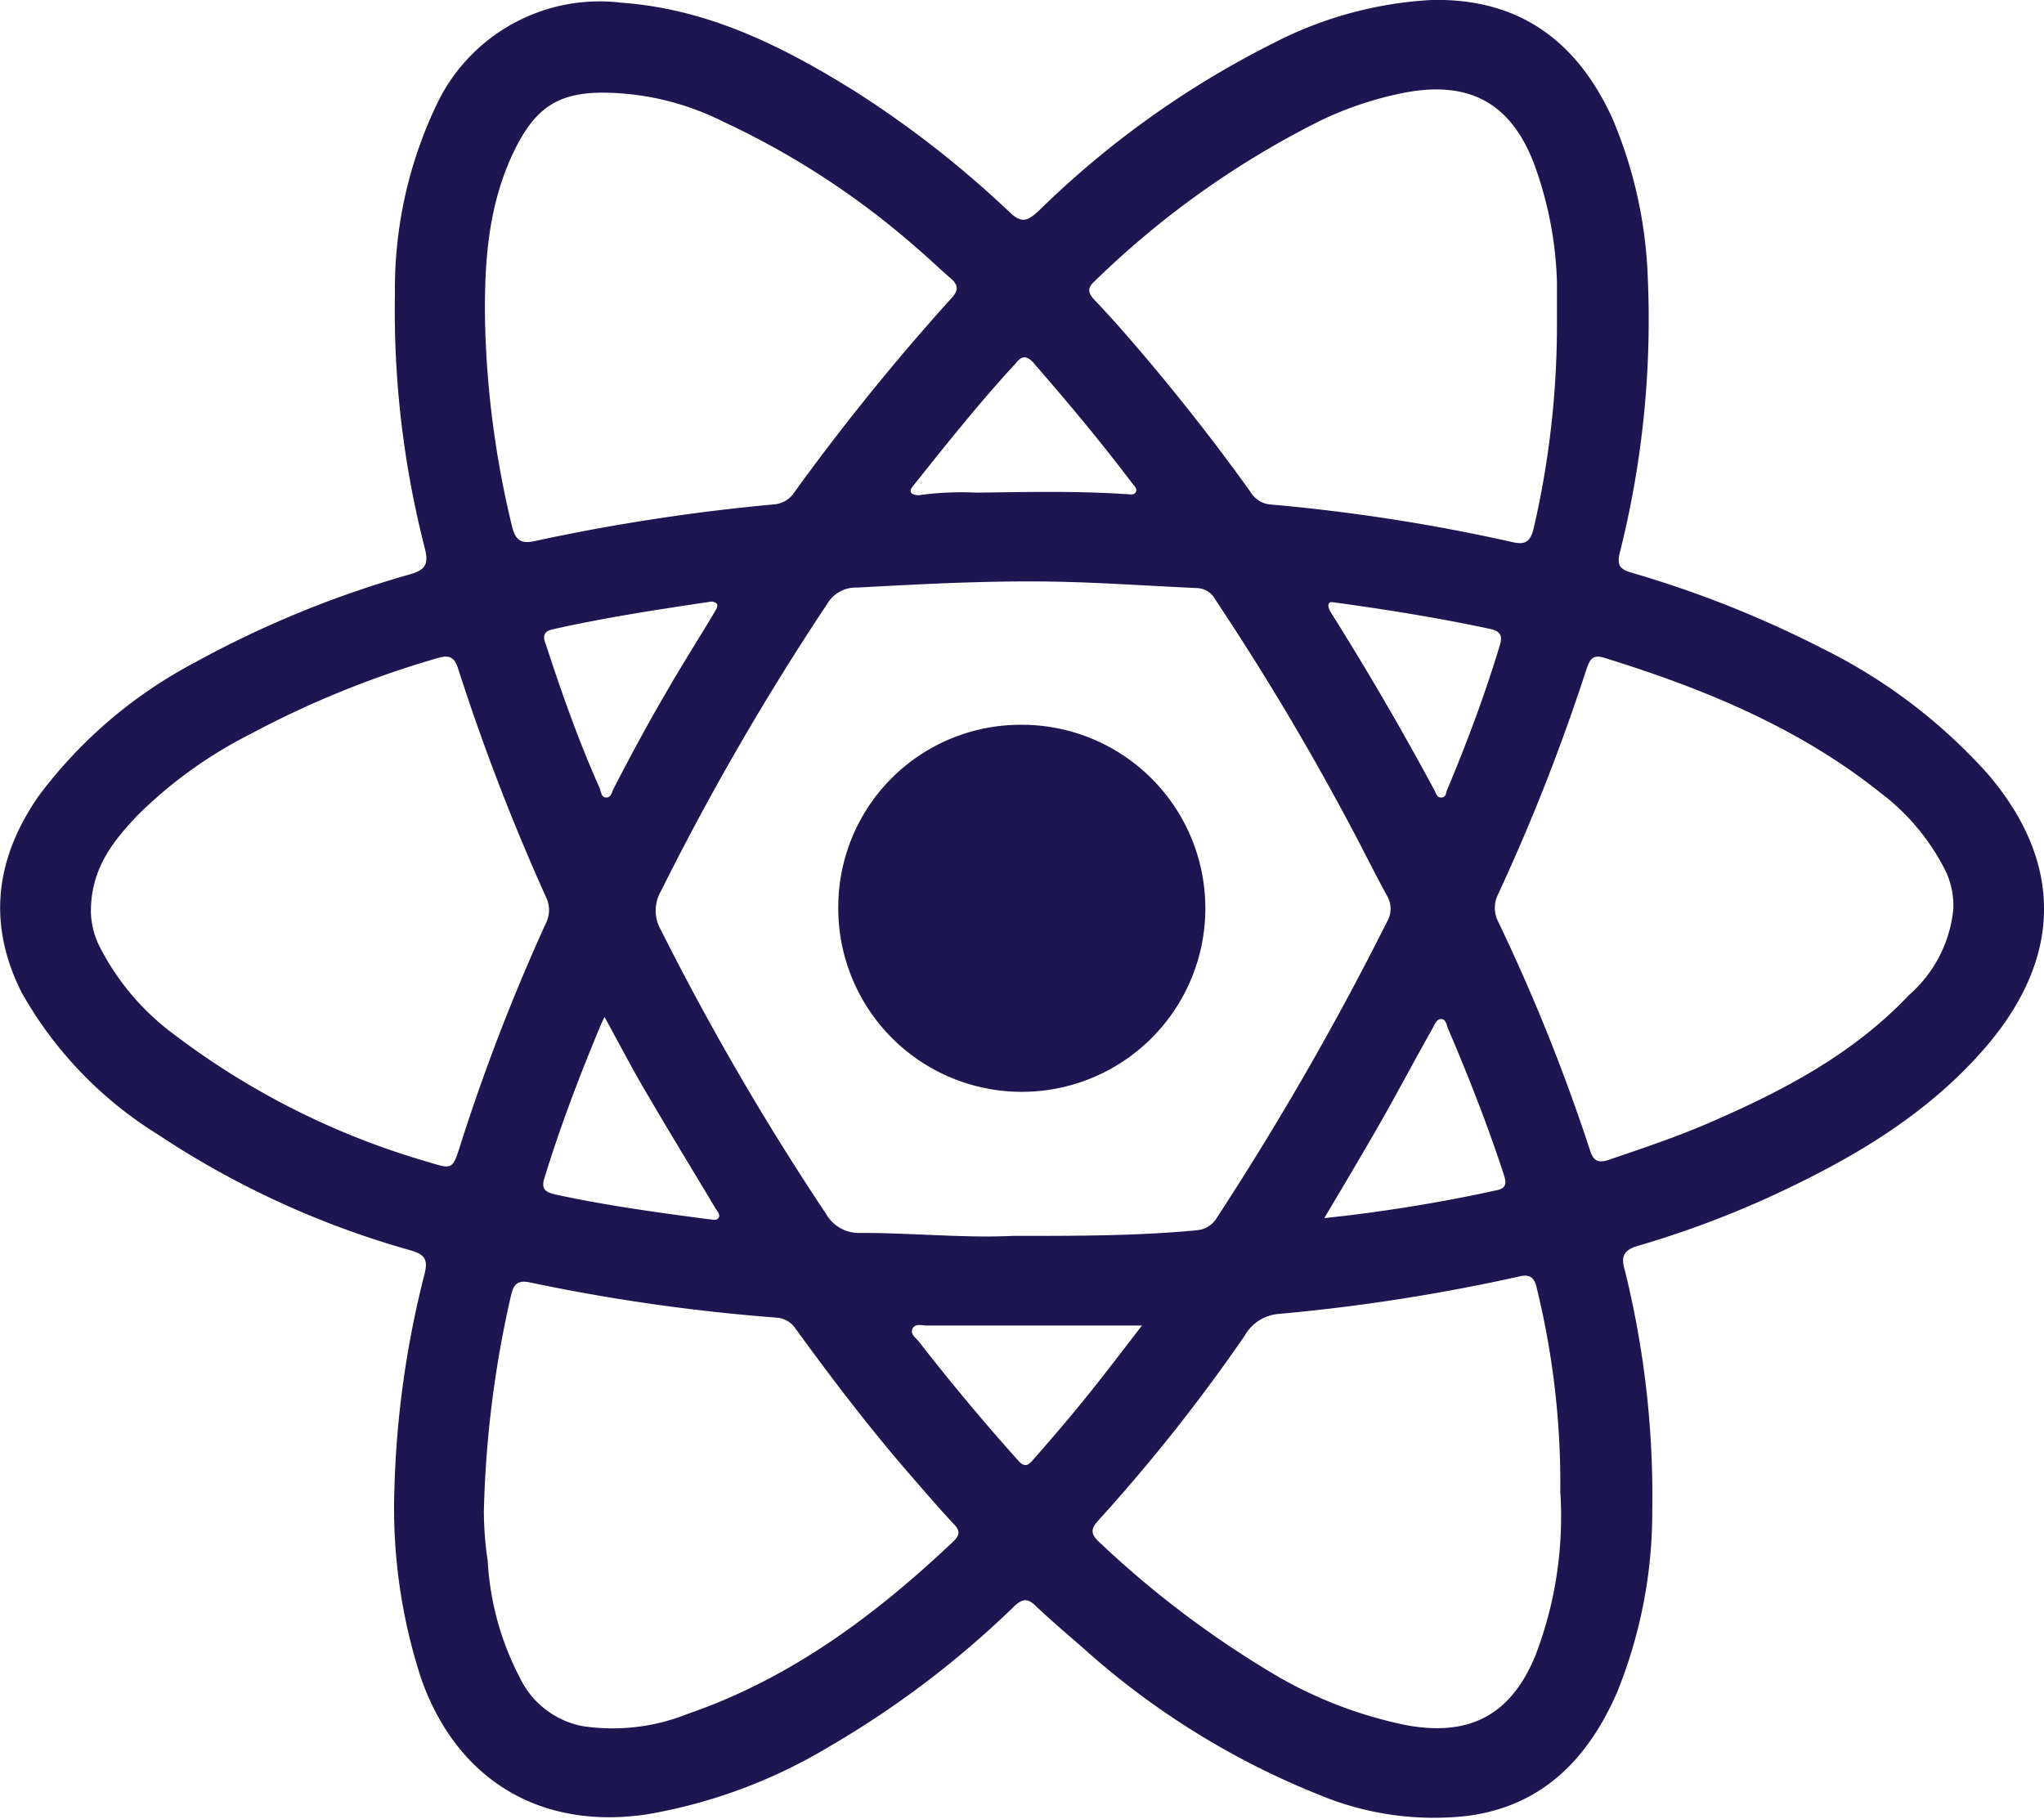 <svg xmlns="http://www.w3.org/2000/svg" viewBox="0 0 116.04 103.27"><defs><style>.cls-1{fill:#1d1651;}</style></defs><g id="Layer_2" data-name="Layer 2"><g id="Layer_2-2" data-name="Layer 2"><path class="cls-1" d="M22.39,84.56A55.16,55.16,0,0,1,24.11,72.3c.19-.77,0-1.07-.73-1.29A50.63,50.63,0,0,1,8.93,64.39a22.39,22.39,0,0,1-7.68-8c-2-3.93-1.51-7.66.94-11.19a26.41,26.41,0,0,1,8.88-7.59,58.26,58.26,0,0,1,12.2-5c.83-.25,1.08-.52.86-1.43a54.36,54.36,0,0,1-1.71-14.53A24.26,24.26,0,0,1,24.86,5.79,10.24,10.24,0,0,1,35.25.15c5,.36,9.22,2.5,13.33,5.06a58.08,58.08,0,0,1,8.76,6.86c.68.63,1,.47,1.61-.08A52.82,52.82,0,0,1,72.31,2.44,22.14,22.14,0,0,1,81.25,0c5-.12,8.29,2.34,10.29,6.73a25.3,25.3,0,0,1,2,8.89,54.17,54.17,0,0,1-1.59,15.79c-.15.66,0,.91.66,1.1a61.33,61.33,0,0,1,10.93,4.35A31,31,0,0,1,112.9,44c4.23,5,4.15,10.28,0,15.25-3.41,4.05-7.87,6.62-12.6,8.78A55.56,55.56,0,0,1,93,70.73c-.8.23-1,.59-.76,1.38A53.16,53.16,0,0,1,93.8,85.75a27.18,27.18,0,0,1-2,10.34c-1.63,3.74-4.2,6.42-8.42,7a16.91,16.91,0,0,1-8.52-1.2,45,45,0,0,1-13.39-8.34c-.91-.79-1.84-1.58-2.71-2.41-.44-.41-.71-.35-1.12,0a54.06,54.06,0,0,1-10.52,8,29.83,29.83,0,0,1-10.38,3.87c-6,.9-10.74-1.89-12.8-7.62A31.16,31.16,0,0,1,22.39,84.56ZM57.44,70.17c3.75,0,7.13,0,10.5-.32a1.46,1.46,0,0,0,1.16-.74,170.39,170.39,0,0,0,9.65-16.79,1.45,1.45,0,0,0,0-1.45c-.81-1.48-1.55-3-2.36-4.49Q73,40.05,69,34.05a1.23,1.23,0,0,0-1-.66c-2.47-.11-4.94-.28-7.41-.35-4-.11-8,.11-11.94.32a1.88,1.88,0,0,0-1.69.93A150.92,150.92,0,0,0,37.52,50.6a2.19,2.19,0,0,0,0,2.2,152.17,152.17,0,0,0,9.37,16.11A2.14,2.14,0,0,0,48.85,70C51.84,70,54.82,70.3,57.44,70.17ZM5.16,51.78a4.61,4.61,0,0,0,.55,2.07A14.21,14.21,0,0,0,9.84,58.7,44,44,0,0,0,24.4,66c1.28.4,1.3.37,1.72-.94A112.3,112.3,0,0,1,31,52.4a1.66,1.66,0,0,0,0-1.46,123.44,123.44,0,0,1-5-13c-.2-.63-.5-.77-1.14-.58a54.45,54.45,0,0,0-10.63,4.31A25.28,25.28,0,0,0,7.8,46.3C6.43,47.75,5.15,49.31,5.16,51.78Zm22.31,34a19.27,19.27,0,0,0,.22,2.86,16.19,16.19,0,0,0,1.81,6.59A5,5,0,0,0,33.06,98a11.45,11.45,0,0,0,6-.7c5.81-2,10.65-5.6,15.07-9.79.43-.41.32-.67,0-1-.76-.81-1.49-1.66-2.22-2.5-2.39-2.73-4.59-5.61-6.72-8.54a1.42,1.42,0,0,0-1.11-.66,107.76,107.76,0,0,1-14-2c-.67-.14-.91.08-1.06.7A60.9,60.9,0,0,0,27.47,85.82Zm61.11-1.11a46.68,46.68,0,0,0-1.32-11.47c-.13-.59-.32-.89-1-.73a107,107,0,0,1-13.67,2.13,2.44,2.44,0,0,0-1.93,1.24,99.92,99.92,0,0,1-8.31,10.49c-.42.46-.44.74,0,1.17a55.91,55.91,0,0,0,9.55,7.3,24.25,24.25,0,0,0,8,3.16c3.58.64,5.91-.63,7.28-4A22,22,0,0,0,88.58,84.71ZM34.26,5.26c-2.53,0-3.87.81-5.09,3.35-1.5,3.11-1.69,6.47-1.63,9.82a54.27,54.27,0,0,0,1.53,11.46c.2.83.55,1,1.33.82a114,114,0,0,1,13.5-2.07A1.5,1.5,0,0,0,45.06,28a130.93,130.93,0,0,1,9-11.12c.34-.39.34-.65,0-1-.64-.55-1.25-1.14-1.89-1.69A46.22,46.22,0,0,0,41,6.88,15.41,15.41,0,0,0,34.26,5.26ZM88.39,18.38c0-.79,0-1.58,0-2.36a21.24,21.24,0,0,0-1.27-6.64c-1.3-3.49-3.66-4.81-7.32-4.13A19.8,19.8,0,0,0,75,6.83,50.78,50.78,0,0,0,62.11,16c-.39.35-.33.65,0,1s.87.93,1.29,1.4A120.32,120.32,0,0,1,71,27.94a1.44,1.44,0,0,0,1.1.7,104.84,104.84,0,0,1,13.77,2.14c.69.16,1,0,1.19-.75A51.32,51.32,0,0,0,88.39,18.38Zm22.5,33.26a4.54,4.54,0,0,0-.53-2.37A12.64,12.64,0,0,0,106.74,45c-4.65-3.71-10.06-5.92-15.69-7.66-.71-.22-.83.22-1,.7a113.74,113.74,0,0,1-5,12.73,1.7,1.7,0,0,0,0,1.55,106.83,106.83,0,0,1,5.22,13c.19.6.47.73,1.06.53,1.94-.66,3.89-1.31,5.77-2.13,4.15-1.8,8.13-3.89,11.28-7.23A7.43,7.43,0,0,0,110.89,51.64ZM75.18,69.16A89.83,89.83,0,0,0,85,67.57c.56-.12.51-.46.37-.89-.92-2.81-2-5.56-3.16-8.27-.09-.21-.11-.54-.39-.55s-.38.33-.51.56c-1,1.76-1.93,3.54-2.93,5.29S76.33,67.23,75.18,69.16Zm-10.35,6.1H52.64c-.29,0-.67-.14-.83.17s.2.54.37.76q2.7,3.47,5.63,6.74c.36.4.56.28.85-.06,1-1.14,1.94-2.23,2.87-3.38C62.62,78.15,63.67,76.76,64.83,75.26ZM34.32,57.74l-.17.35c-1.21,2.89-2.33,5.82-3.25,8.82-.22.71.21.81.73.93,2.83.61,5.7,1,8.57,1.38.2,0,.46.12.59-.07s-.08-.39-.18-.56c-1.24-2.08-2.5-4.13-3.72-6.22C36,60.9,35.23,59.39,34.32,57.74ZM64,28.06c.17,0,.38.07.48-.12s-.07-.33-.18-.47c-1.78-2.36-3.68-4.63-5.62-6.86-.36-.41-.66-.44-1,0-2.05,2.22-3.93,4.58-5.81,6.94-.11.14-.27.32-.1.47a.73.73,0,0,0,.51.08,17.6,17.6,0,0,1,3.16-.13C58.23,27.94,61.09,27.86,64,28.06Zm11.83,6.15c-.15,0-.33-.09-.4.08s.08.4.18.57q3.09,4.92,5.82,10c.09.18.15.44.41.42s.24-.26.31-.42c1.13-2.7,2.16-5.44,3-8.24.17-.54,0-.79-.54-.91C81.7,35.09,78.75,34.61,75.79,34.21Zm-35.41-.06c-3.09.46-6.11.92-9.08,1.59-.67.16-.43.62-.3,1,.88,2.7,1.83,5.37,3,8,.09.2.08.54.38.54s.31-.33.43-.53C35.84,42.82,36.89,40.89,38,39c.8-1.38,1.66-2.73,2.48-4.1C40.62,34.62,41,34.23,40.38,34.15Z"/><path class="cls-1" d="M58,41.15A10.42,10.42,0,1,1,47.59,51.43,10.35,10.35,0,0,1,58,41.15Z"/></g></g></svg>